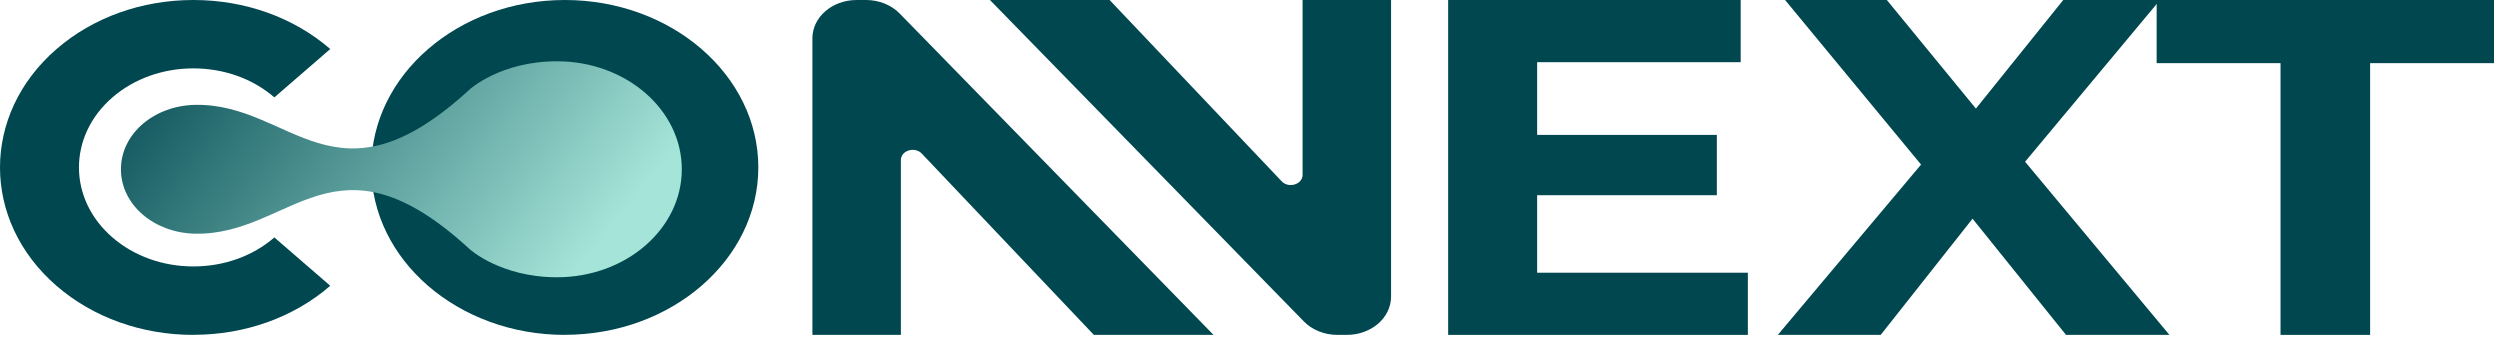 <?xml version="1.0" encoding="utf-8"?>
<svg xmlns="http://www.w3.org/2000/svg" fill="none" height="100%" overflow="visible" preserveAspectRatio="none" style="display: block;" viewBox="0 0 314 43" width="100%">
<g id="Group 1139">
<path d="M70.94 42.062C57.539 42.062 46.634 32.629 46.634 21.036C46.634 9.443 57.528 3.05176e-05 70.94 3.05176e-05C84.351 3.05176e-05 95.245 9.434 95.245 21.027C95.245 32.619 84.341 42.053 70.94 42.053V42.062ZM70.94 8.589C63.008 8.589 56.563 14.174 56.563 21.027C56.563 27.879 63.019 33.464 70.94 33.464C78.861 33.464 85.317 27.879 85.317 21.027C85.317 14.174 78.861 8.589 70.94 8.589Z" fill="#004750" id="Vector"/>
<path d="M219.53 34.253V42.062H181.889V3.05176e-05H218.629V7.81H193.065V16.943H215.634V24.518H193.065V34.253H219.53Z" fill="#004750" id="Vector_2"/>
<path d="M259.492 42.062L247.751 27.466L236.217 42.062H223.294L241.284 20.67L224.205 3.05176e-05H236.987L248.174 13.639L259.144 3.05176e-05H271.297L254.348 20.313L272.48 42.062H259.492Z" fill="#004750" id="Vector_3"/>
<path d="M286.434 7.932H270.875V3.05176e-05H313.247V7.932H297.687V42.062H286.434V7.932Z" fill="#004750" id="Vector_4"/>
<path d="M58.983 11.236C42.067 26.799 36.663 12.972 24.543 13.169C19.378 13.254 15.19 16.783 15.19 21.261C15.19 25.738 19.378 29.268 24.543 29.352C36.663 29.549 42.067 15.722 58.983 31.286C58.983 31.286 62.846 34.825 69.953 34.825C78.612 34.825 85.633 28.751 85.633 21.261C85.633 13.77 78.612 7.697 69.953 7.697C62.846 7.697 58.983 11.236 58.983 11.236Z" fill="url(#paint0_linear_0_136)" id="Vector_5"/>
<path d="M102.039 42.062V4.806C102.039 2.15 104.523 3.05176e-05 107.594 3.05176e-05H108.766C110.405 3.05176e-05 111.956 0.62 113.009 1.708L152.418 42.062H137.39L115.776 19.29C114.897 18.361 113.15 18.905 113.15 20.097V42.062H102.039Z" fill="#004750" id="Vector_6"/>
<path d="M174.717 3.05176e-05V37.256C174.717 39.913 172.232 42.062 169.161 42.062H167.989C166.351 42.062 164.799 41.443 163.747 40.354L124.337 3.05176e-05H139.365L160.98 22.773C161.859 23.702 163.605 23.157 163.605 21.965V3.05176e-05H174.717Z" fill="#004750" id="Vector_7"/>
<path d="M24.292 42.062C17.803 42.062 11.694 39.875 7.104 35.905C-2.368 27.701 -2.368 14.362 7.104 6.158C11.694 2.187 17.803 3.05176e-05 24.292 3.05176e-05C30.781 3.05176e-05 36.89 2.187 41.48 6.158L34.459 12.231C31.746 9.884 28.133 8.589 24.292 8.589C20.451 8.589 16.838 9.884 14.125 12.231C8.515 17.084 8.515 24.978 14.125 29.822C16.838 32.169 20.451 33.464 24.292 33.464C28.133 33.464 31.746 32.169 34.459 29.822L41.48 35.895C36.89 39.866 30.781 42.053 24.292 42.053V42.062Z" fill="#004750" id="Vector_8"/>
</g>
<defs>
<linearGradient gradientUnits="userSpaceOnUse" id="paint0_linear_0_136" x1="18.727" x2="67.798" y1="0.826" y2="40.096">
<stop stop-color="#004750"/>
<stop offset="1" stop-color="#A5E5D9"/>
</linearGradient>
</defs>
</svg>
